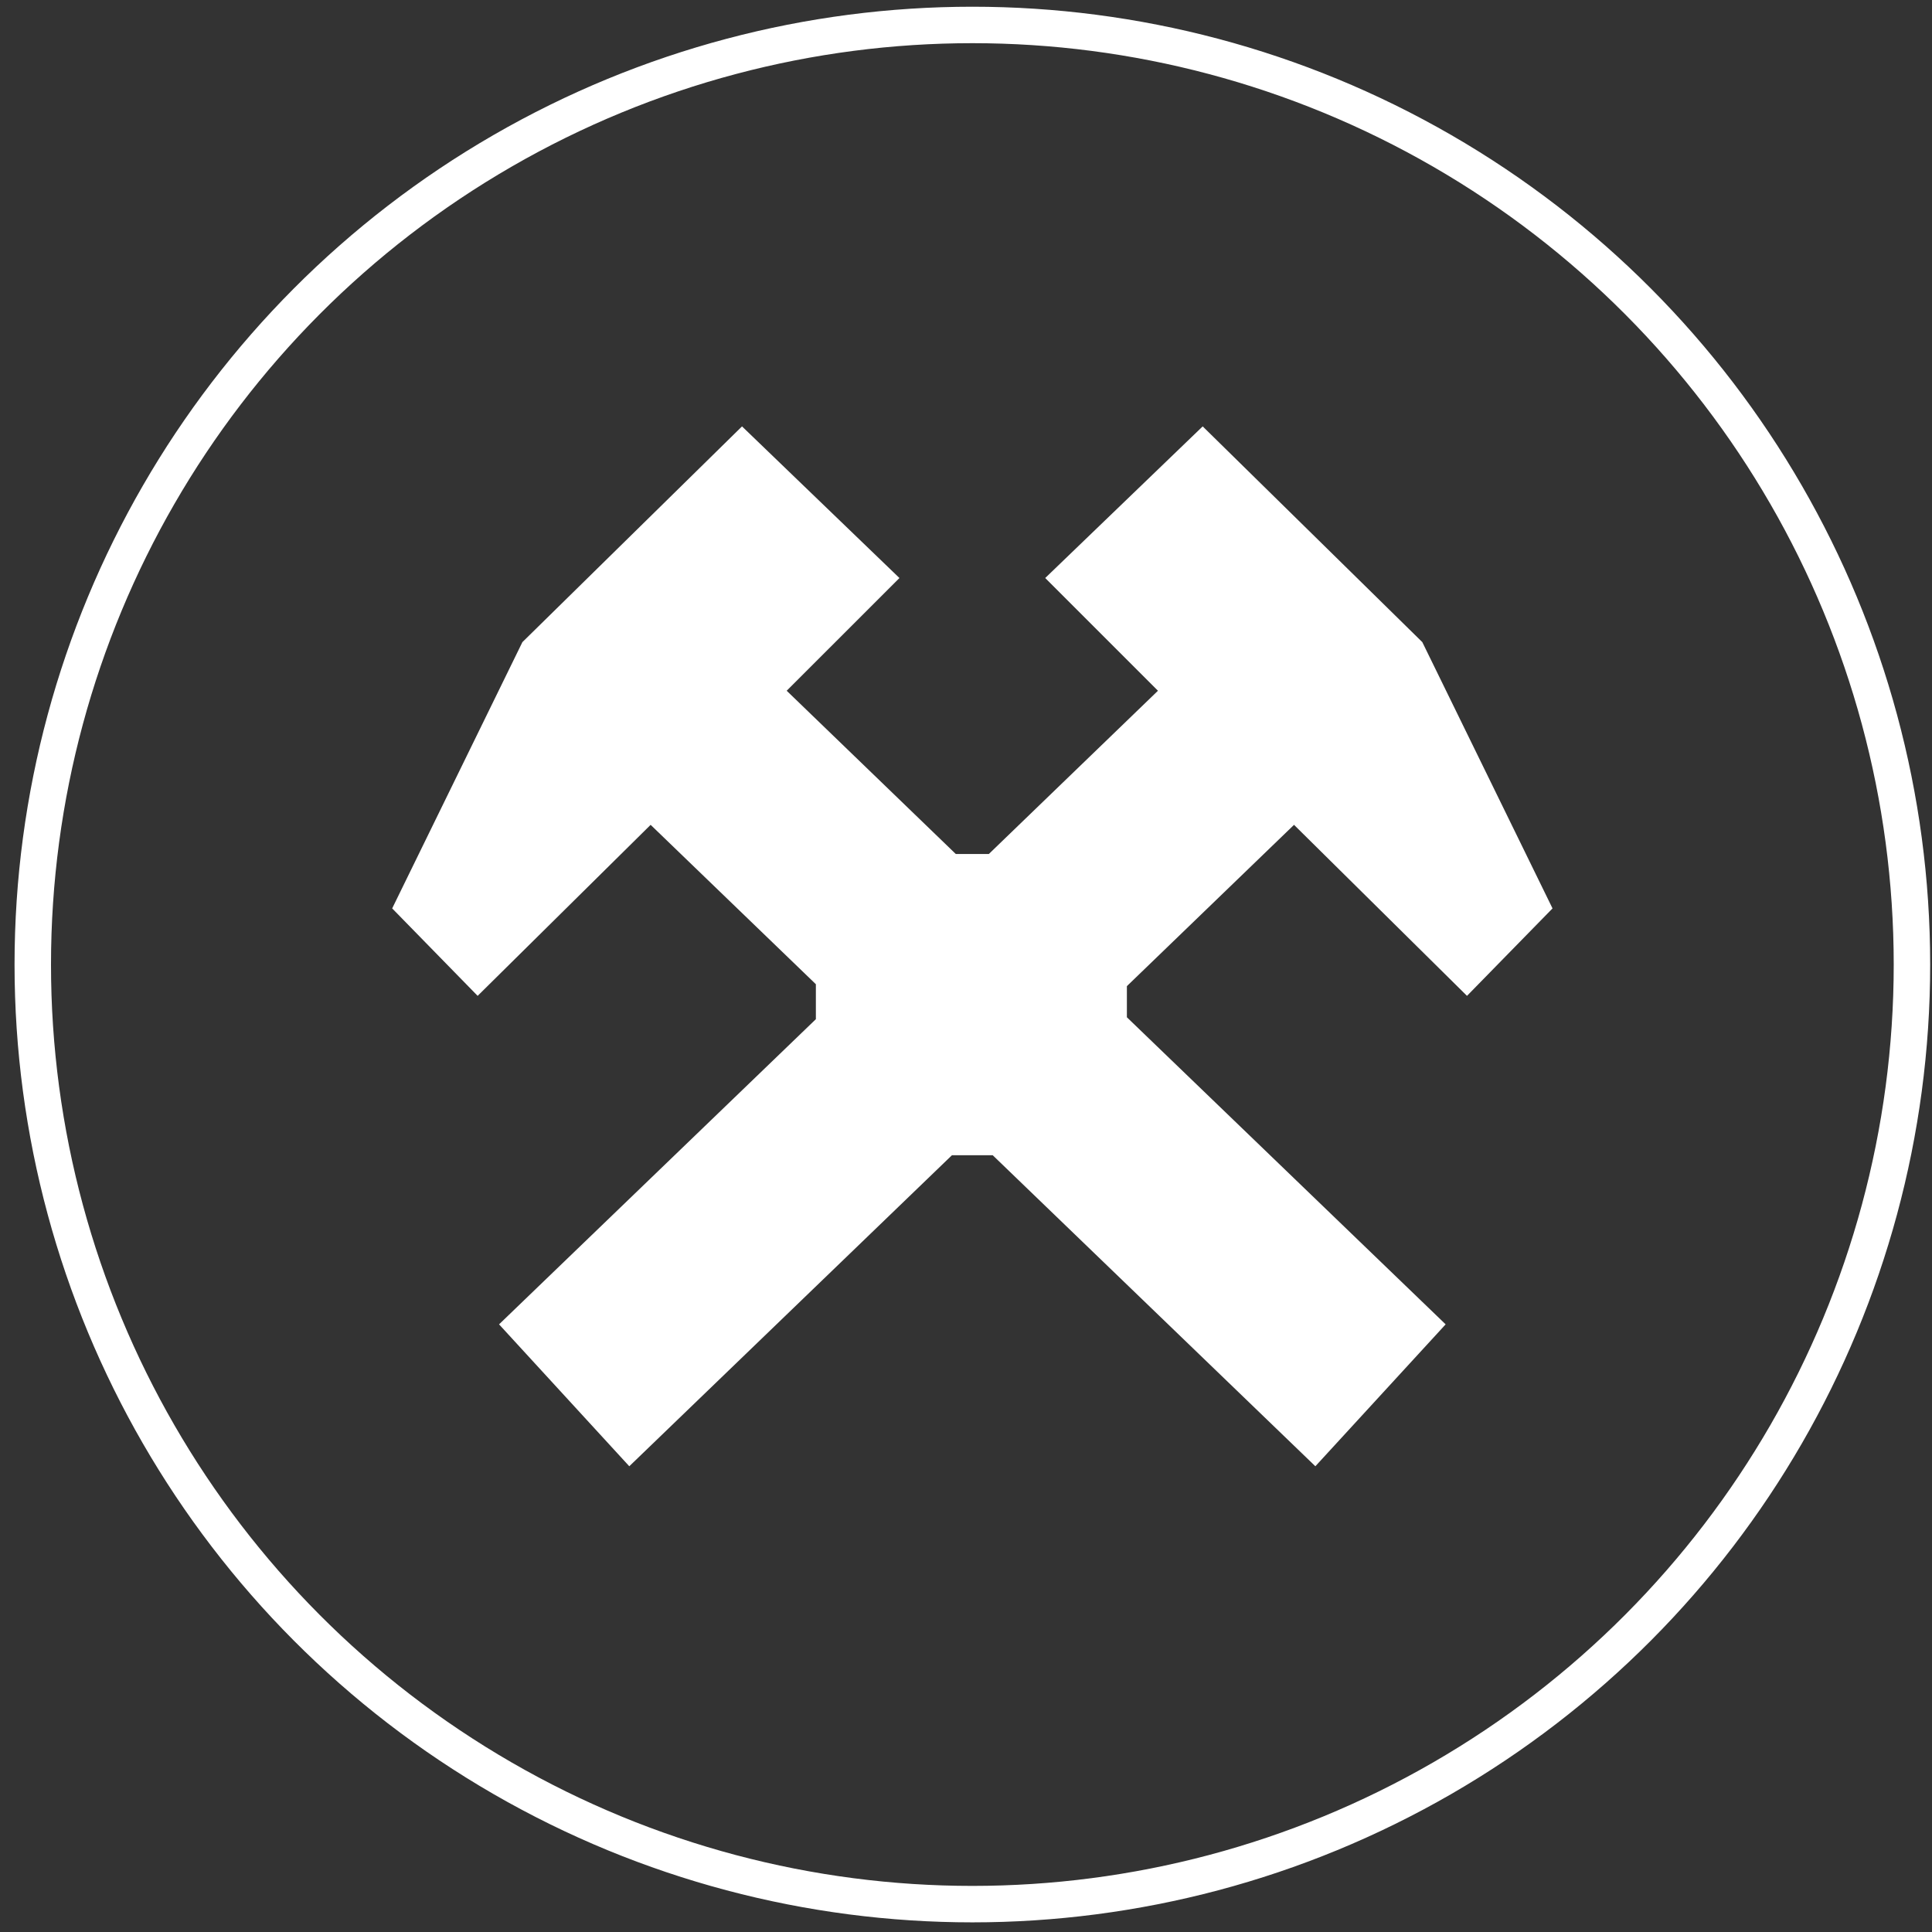 <?xml version="1.0" encoding="UTF-8"?> <svg xmlns="http://www.w3.org/2000/svg" width="106" height="106" viewBox="0 0 106 106" fill="none"><rect x="0" y="0" width="106" height="106" fill="#333333" stroke="none"/><circle cx="53.349" cy="52.92" r="51.551" stroke="white" stroke-width="2"></circle><path d="M70.997 45.255L80.487 54.638L85.18 49.84L78.036 35.231L65.986 23.394L57.346 31.713L63.532 37.898L54.253 46.855H52.44L43.162 37.898L49.348 31.713L40.711 23.394L28.661 35.231L21.517 49.84L26.206 54.638L35.697 45.255L44.763 54V55.918L27.381 72.661L34.526 80.447L52.228 63.383H54.466L72.168 80.447L79.316 72.661L61.827 55.813V54.105L70.997 45.255Z" fill="white"></path></svg> 
